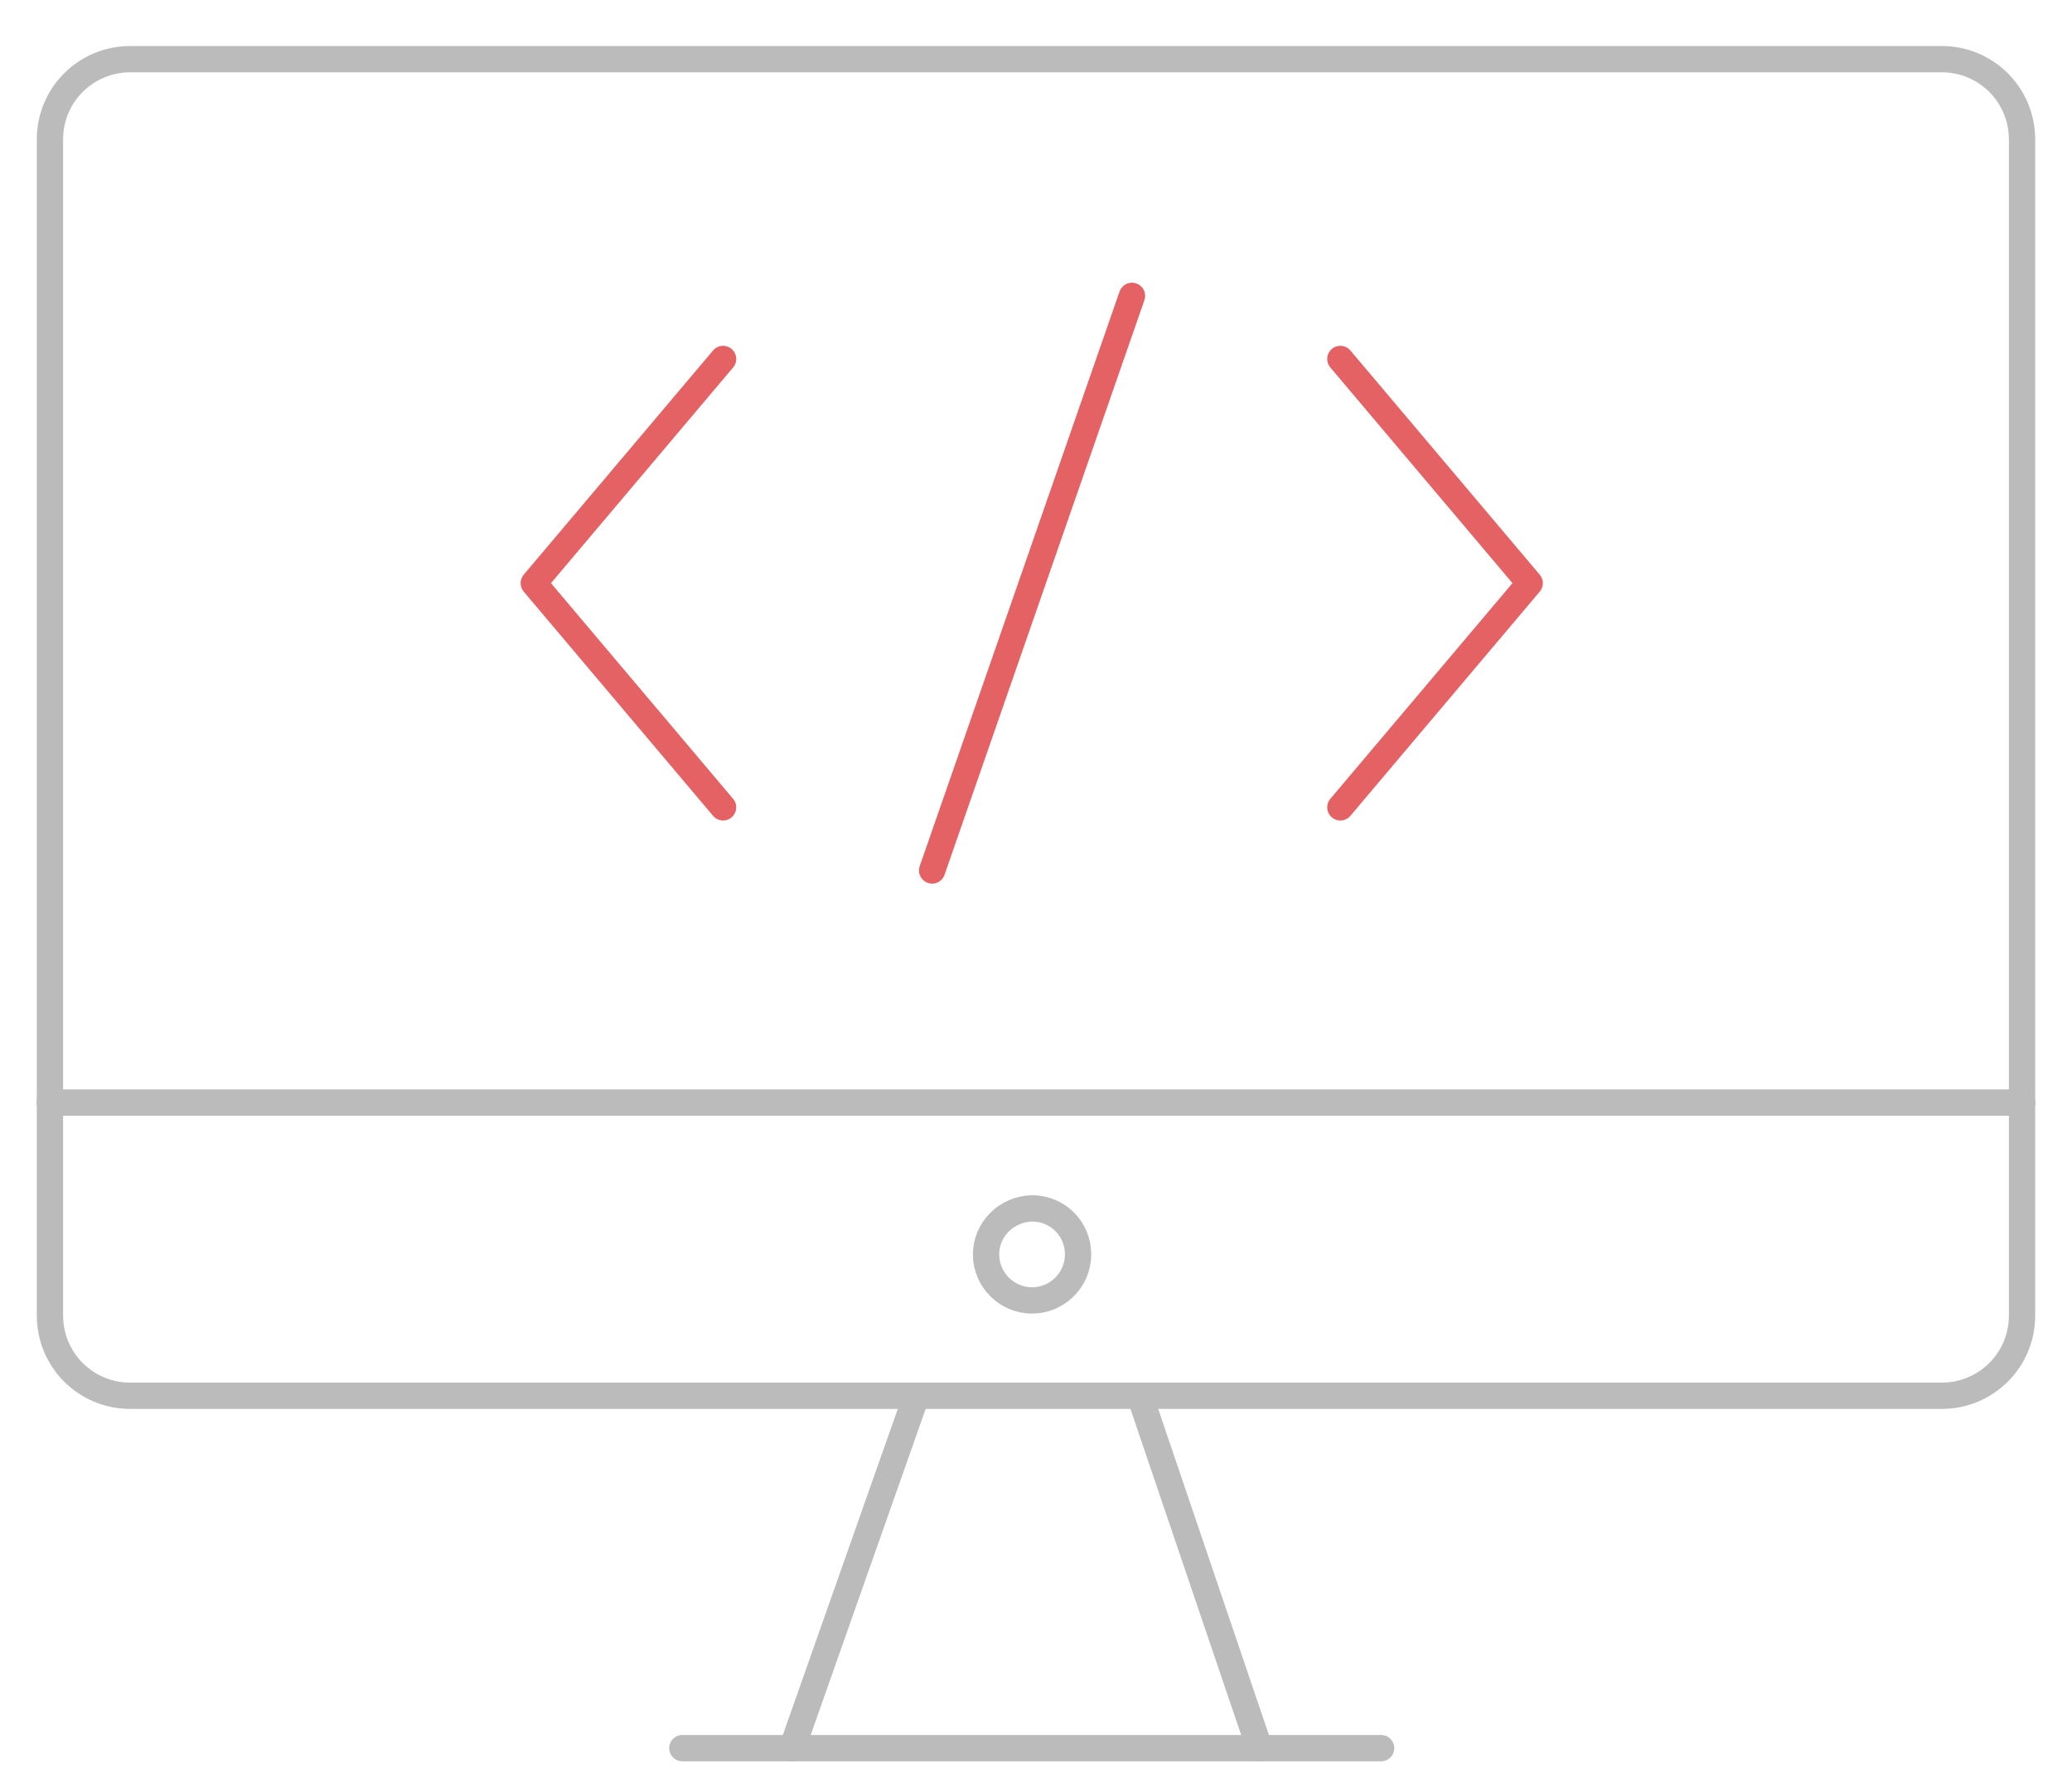 <?xml version="1.0" encoding="utf-8"?>
<!-- Generator: Adobe Illustrator 24.1.3, SVG Export Plug-In . SVG Version: 6.00 Build 0)  -->
<svg version="1.1" id="Layer_1" xmlns="http://www.w3.org/2000/svg" xmlns:xlink="http://www.w3.org/1999/xlink" x="0px" y="0px"
	 viewBox="0 0 315.2 270.4" style="enable-background:new 0 0 315.2 270.4;" xml:space="preserve">
<style type="text/css">
	.st0{fill:none;stroke:#BBBBBB;stroke-width:4;stroke-linecap:round;stroke-linejoin:round;stroke-miterlimit:10;}
	.st1{fill:none;stroke:#E46264;stroke-width:4;stroke-linecap:round;stroke-linejoin:round;stroke-miterlimit:10;}
</style>
<g>
	<g>
		<path class="st0" d="M7.6,167.7V21.2C7.6,14.4,13.1,9,19.8,9h275.6c6.8,0,12.2,5.5,12.2,12.2v146.5"/>
		<line class="st0" x1="139.4" y1="212.3" x2="173.4" y2="212.3"/>
		<path class="st0" d="M307.6,167.7v32.4c0,6.8-5.5,12.2-12.2,12.2H173.4"/>
		<path class="st0" d="M7.6,167.7v32.4c0,6.8,5.5,12.2,12.2,12.2h119.6"/>
		<line class="st0" x1="139.4" y1="212.3" x2="120.5" y2="265.9"/>
		<line class="st0" x1="173.4" y1="212.3" x2="191.6" y2="265.9"/>
		<line class="st0" x1="191.6" y1="265.9" x2="120.5" y2="265.9"/>
		<line class="st0" x1="120.5" y1="265.9" x2="103.8" y2="265.9"/>
		<line class="st0" x1="191.6" y1="265.9" x2="210.1" y2="265.9"/>
		<path class="st0" d="M150,190.8c0,3.8,3.1,7,7,7c3.8,0,7-3.1,7-7s-3.1-7-7-7C153.1,183.9,150,187,150,190.8z"/>
		<line class="st0" x1="7.6" y1="167.7" x2="307.6" y2="167.7"/>
	</g>
	<polyline class="st1" points="110,54.6 81.2,88.7 110,122.8 	"/>
	<polyline class="st1" points="203.9,122.8 232.7,88.7 203.9,54.6 	"/>
	<line class="st1" x1="141.8" y1="132.4" x2="172.2" y2="45"/>
</g>
</svg>
